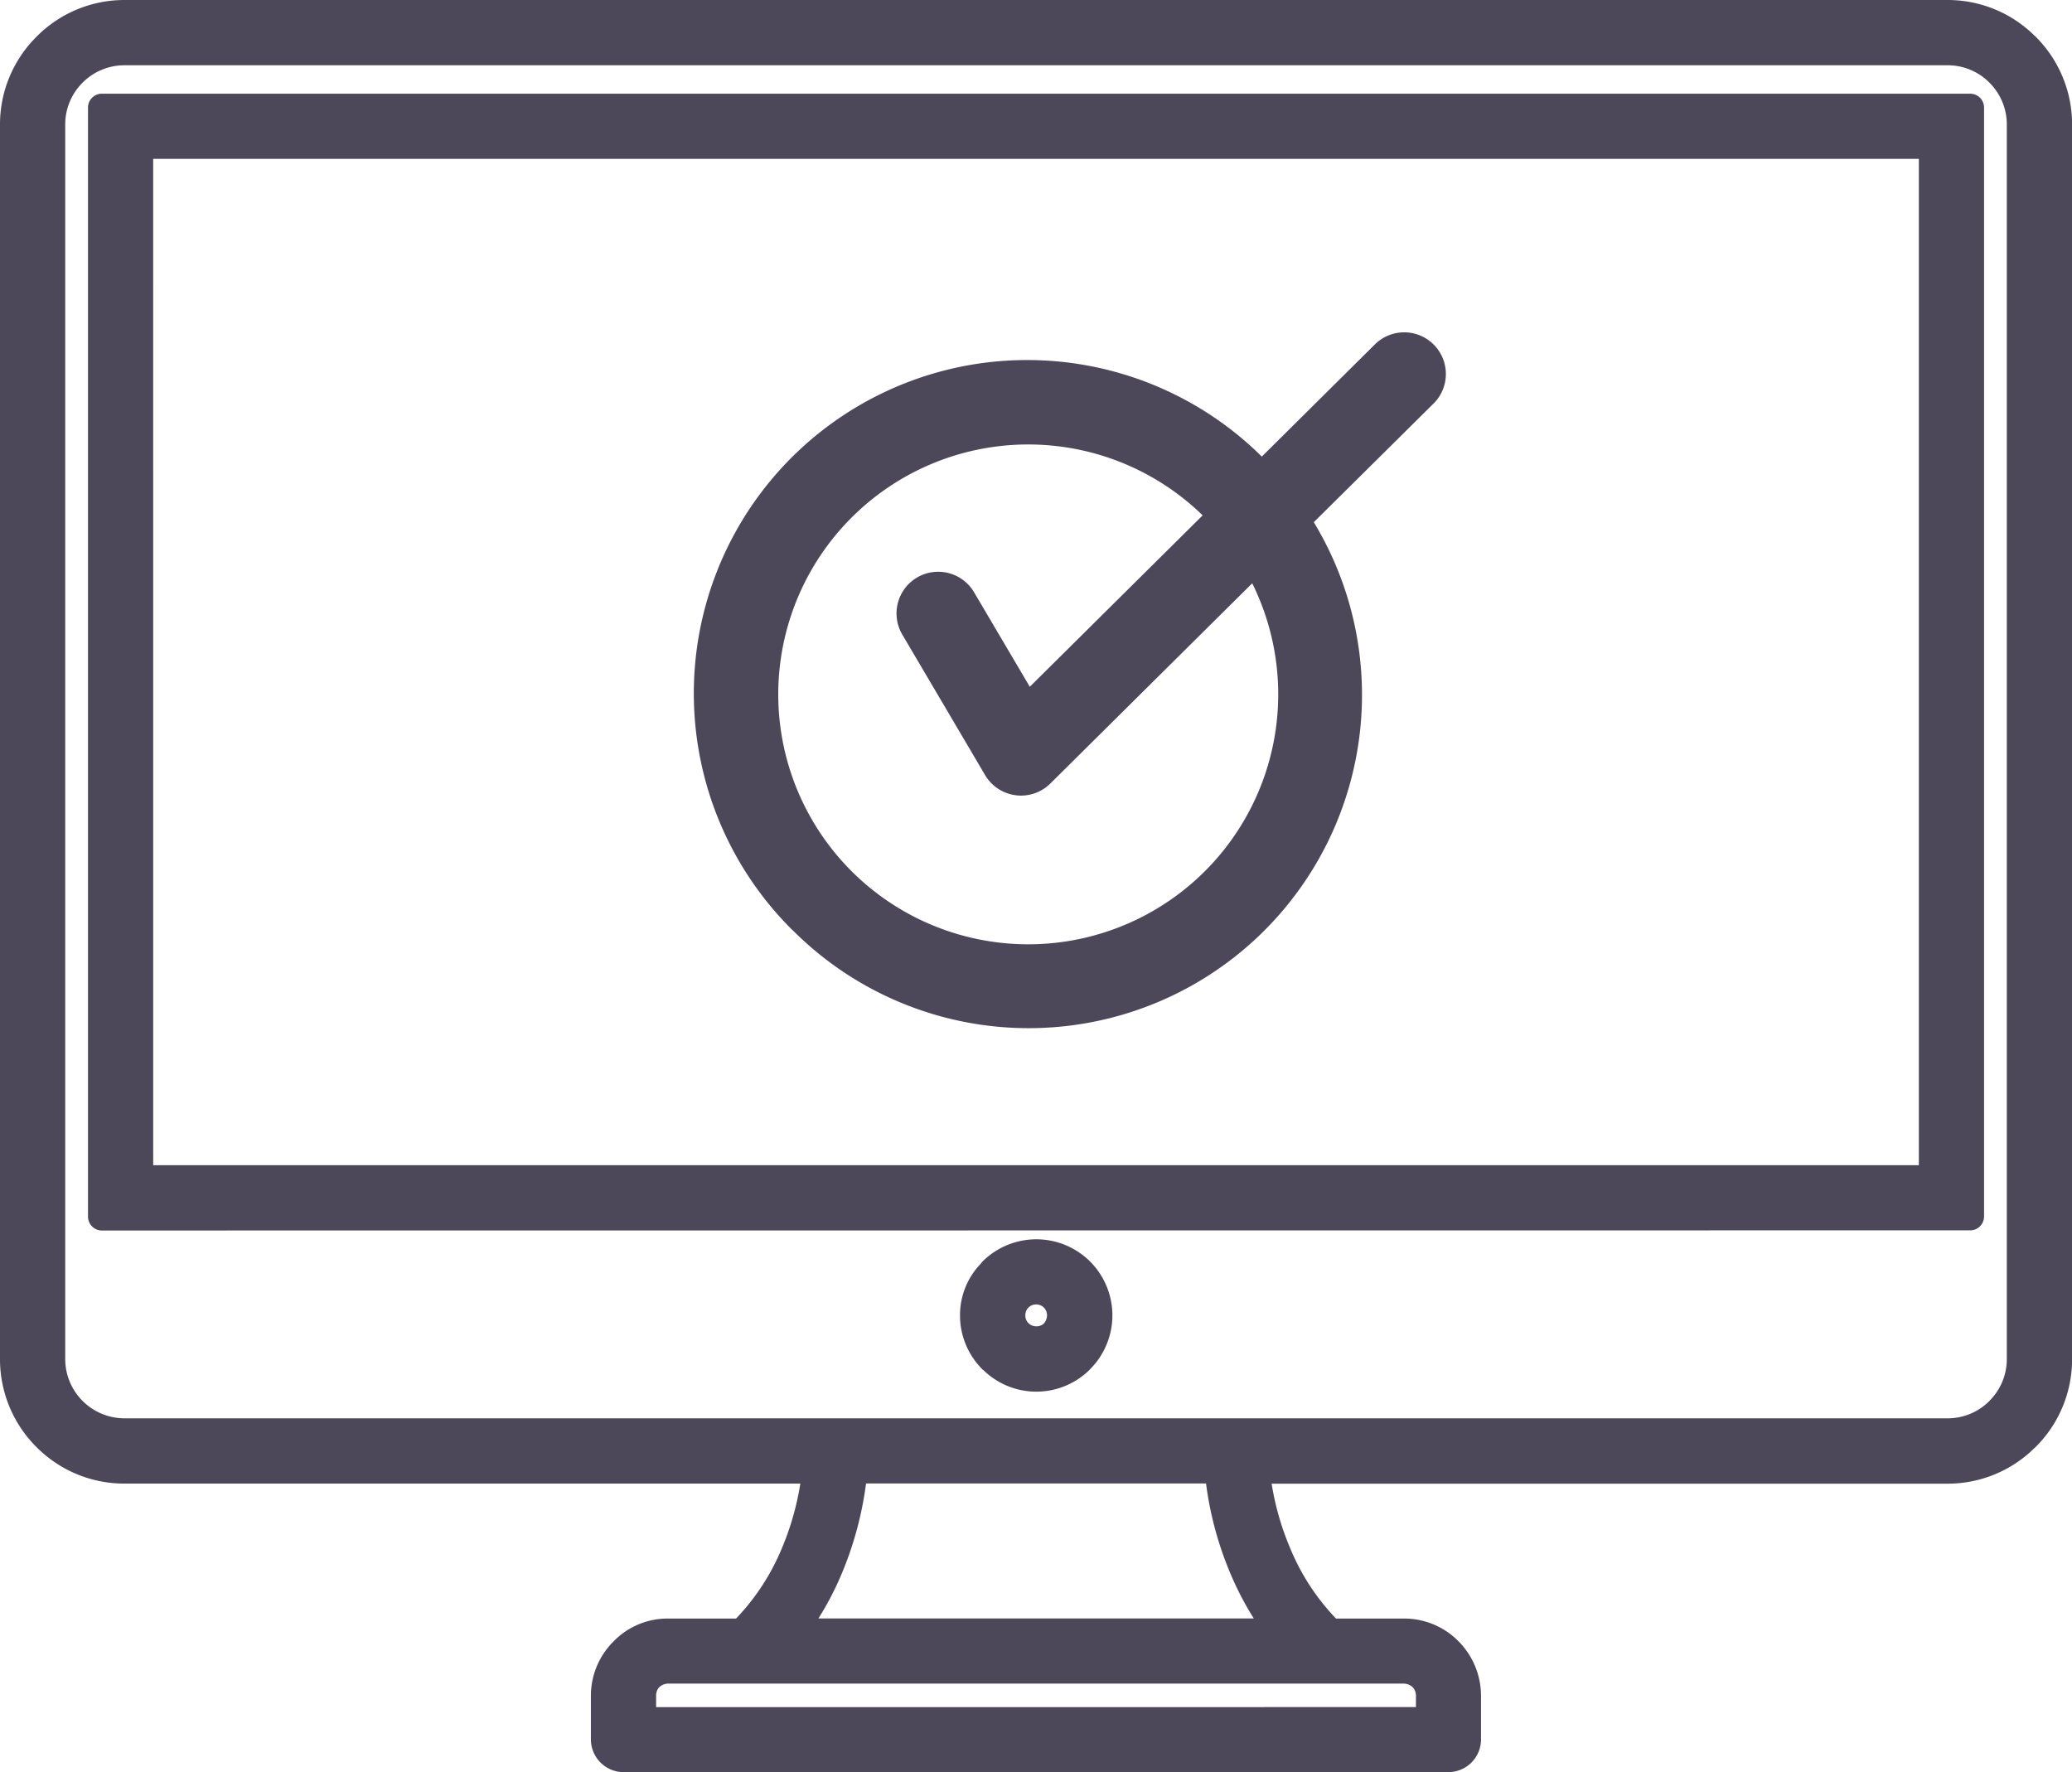 <svg xmlns="http://www.w3.org/2000/svg" width="74.597" height="63.803" viewBox="0 0 74.597 63.803"><path id="Uni&#xE3;o_29" data-name="Uni&#xE3;o 29" d="M22.45,63.8a1.179,1.179,0,0,1-1.176-1.172V61.037a2.754,2.754,0,0,1,.809-1.937,2.708,2.708,0,0,1,1.961-.829H26.5a8.171,8.171,0,0,0,1.619-2.459,10.055,10.055,0,0,0,.695-2.4H4.481a4.449,4.449,0,0,1-3.153-1.3l-.013-.013A4.458,4.458,0,0,1,0,48.929V4.48A4.442,4.442,0,0,1,1.3,1.337c.007-.007.013-.015.021-.022A4.448,4.448,0,0,1,4.481,0H70.116a4.446,4.446,0,0,1,3.127,1.279.3.3,0,0,1,.04.036A4.455,4.455,0,0,1,74.6,4.48V48.929A4.45,4.45,0,0,1,73.283,52.1a.481.481,0,0,1-.04.035,4.443,4.443,0,0,1-3.127,1.28H45.782a9.964,9.964,0,0,0,.7,2.4A8.09,8.09,0,0,0,48.1,58.271h2.455a2.745,2.745,0,0,1,1.918.781l.047.048h0a2.789,2.789,0,0,1,.8,1.937v1.594A1.178,1.178,0,0,1,52.149,63.8Zm1.289-3.063a.44.44,0,0,0-.117.3v.422H50.977v-.422a.421.421,0,0,0-.125-.3s-.008-.015-.015-.015a.489.489,0,0,0-.282-.109H24.044A.481.481,0,0,0,23.738,60.74Zm21.4-2.469a11.086,11.086,0,0,1-.8-1.521,12.381,12.381,0,0,1-.919-3.34H31.18a12.586,12.586,0,0,1-.915,3.34,11.022,11.022,0,0,1-.8,1.521ZM2.975,2.975A2.116,2.116,0,0,0,2.348,4.48V48.929a2.136,2.136,0,0,0,2.133,2.133H70.116a2.115,2.115,0,0,0,1.475-.593l.032-.034a2.116,2.116,0,0,0,.627-1.506V4.48a2.119,2.119,0,0,0-.628-1.506L71.6,2.95a2.118,2.118,0,0,0-1.483-.6H4.481A2.119,2.119,0,0,0,2.975,2.975ZM35.406,49.328a.2.2,0,0,1-.062-.055,2.734,2.734,0,0,1-.781-1.913,2.66,2.66,0,0,1,.765-1.883.139.139,0,0,1,.04-.055,2.744,2.744,0,0,1,3.883,0,2.742,2.742,0,0,1-.008,3.875.515.515,0,0,1-.062.063,2.729,2.729,0,0,1-3.774-.031Zm1.617-2.25c0,.008,0,.008-.008.008a.392.392,0,0,0-.1.274.376.376,0,0,0,.109.273.413.413,0,0,0,.531.04l.023-.023a.45.45,0,0,0,.118-.289.4.4,0,0,0-.11-.282c-.008,0-.008,0-.008-.008a.39.39,0,0,0-.273-.109A.383.383,0,0,0,37.023,47.078ZM3.668,44.3a.5.5,0,0,1-.5-.5V3.873a.5.5,0,0,1,.5-.5H70.931a.5.5,0,0,1,.5.5V43.795a.5.5,0,0,1-.5.5Zm1.848-2.35H69.083V5.72H5.515Zm23.018-8.46A12,12,0,0,1,45.428,16.438l4.1-4.067A1.5,1.5,0,0,1,51.64,14.5L47.3,18.8A12,12,0,0,1,28.534,33.485ZM28.019,25a9,9,0,1,0,17.064-4l-7.268,7.208a1.5,1.5,0,0,1-1.056.435,1.376,1.376,0,0,1-.193-.013,1.5,1.5,0,0,1-1.1-.725L32.5,22.871a1.5,1.5,0,1,1,2.584-1.523l1.991,3.377,6.223-6.171A9,9,0,0,0,28.019,25Z" fill="#4d4859"></path></svg>